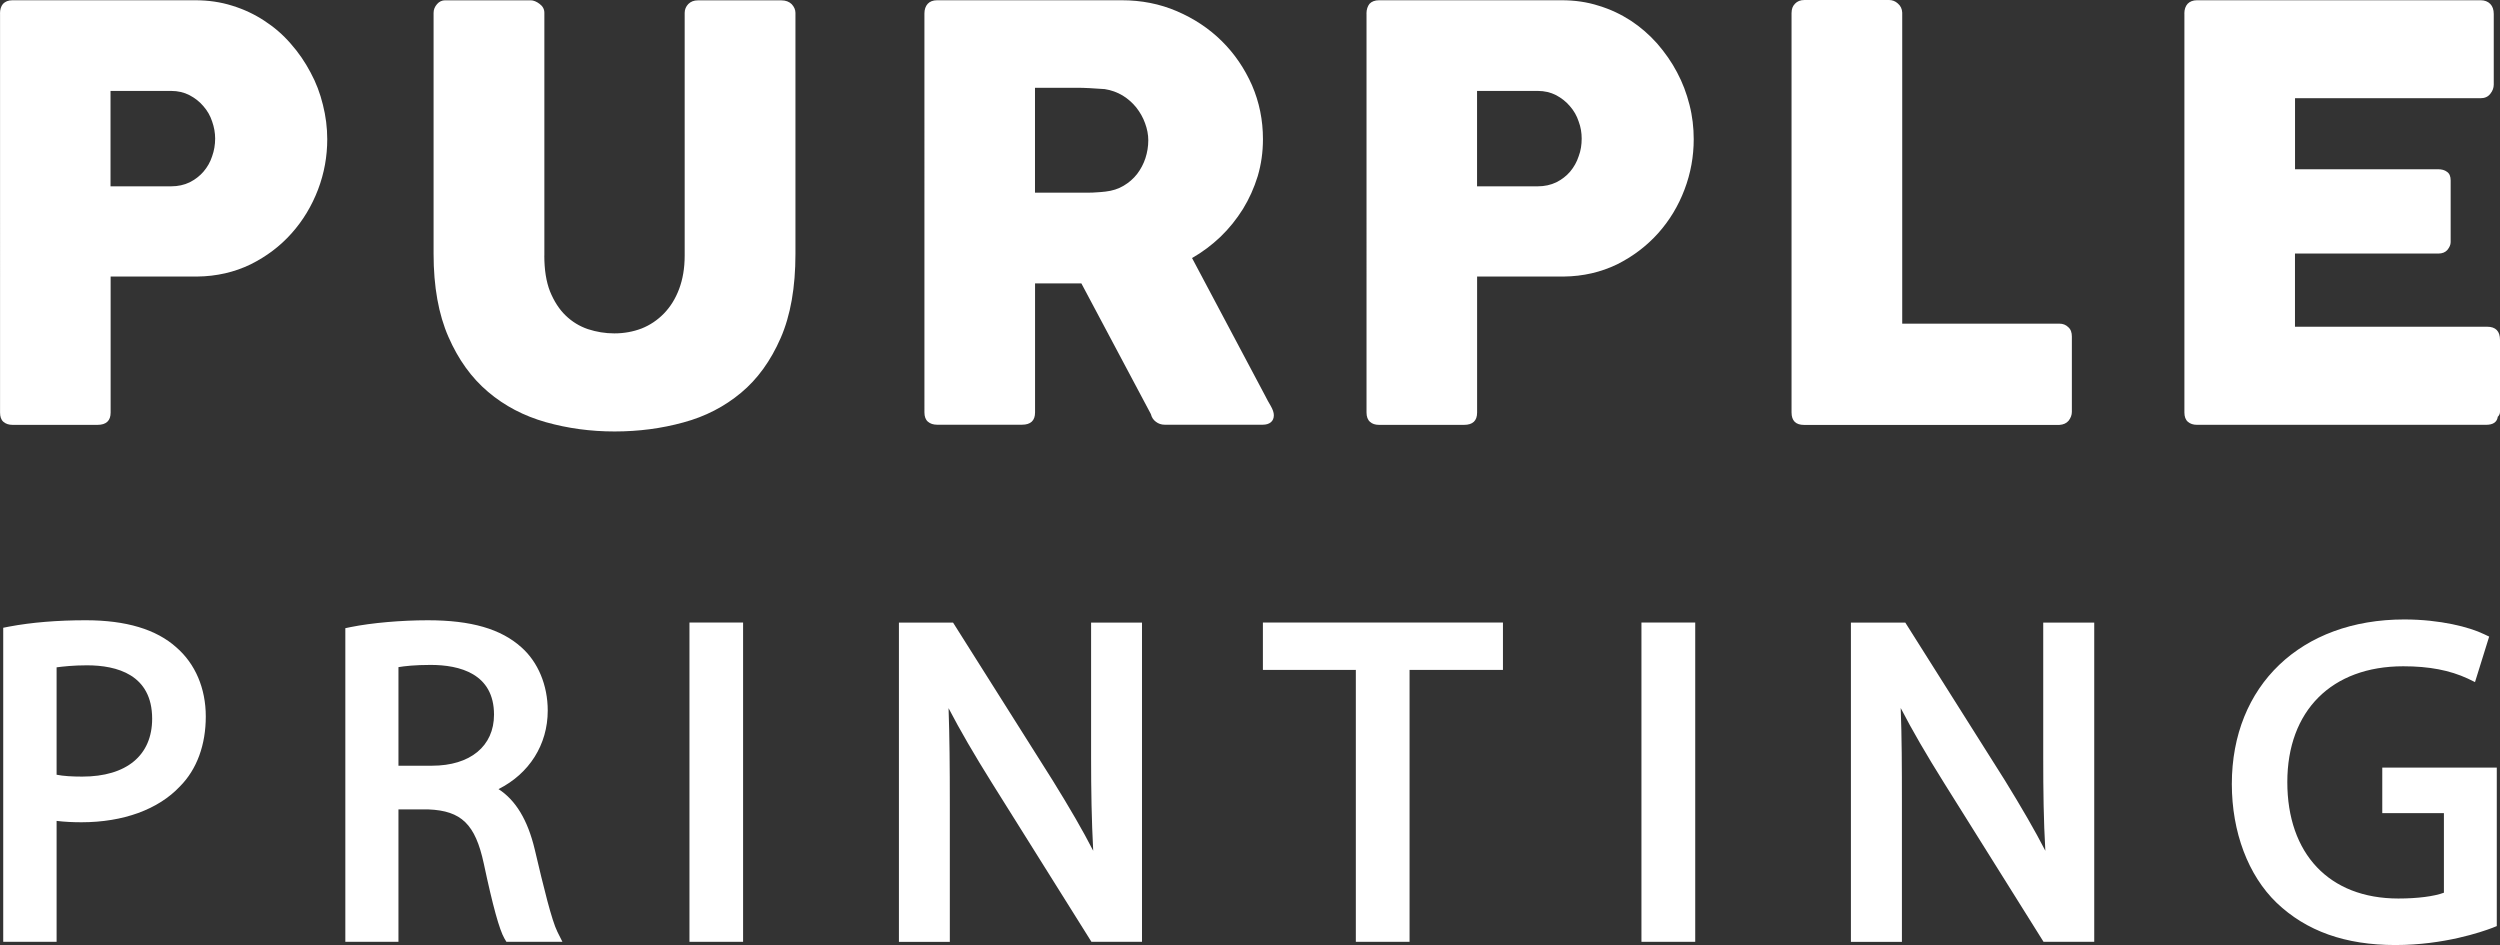 <?xml version="1.0" encoding="UTF-8"?>
<svg id="Layer_2" data-name="Layer 2" xmlns="http://www.w3.org/2000/svg" viewBox="0 0 496.04 187.51">
  <rect x="0" y="0" width="496.04" height="187.51" fill="#333333" stroke="none"/>
  <defs>
    <style>
      .cls-1 {
        fill: #fff;
      }
    </style>
  </defs>
  <g id="Layer_2-2" data-name="Layer 2">
    <g>
      <path class="cls-1" d="M0,2.67c0-.79.2-1.44.6-1.91C1.05.3,1.64.05,2.48.05h36.23c2.63,0,5.07.35,7.4,1.09,2.3.71,4.41,1.71,6.33,2.97,1.95,1.27,3.7,2.77,5.23,4.54,1.57,1.77,2.85,3.65,3.94,5.71,1.11,2.04,1.91,4.17,2.46,6.43.57,2.25.86,4.54.86,6.84,0,3.39-.59,6.73-1.83,9.99-1.24,3.23-2.97,6.13-5.25,8.68-2.25,2.53-4.98,4.59-8.14,6.16-3.17,1.54-6.73,2.37-10.57,2.41h-17.19v27c0,1.61-.88,2.43-2.61,2.43H2.49c-.75,0-1.34-.2-1.81-.6-.47-.4-.67-1.04-.67-1.83V2.68h0ZM42.69,27.49c0-1.11-.2-2.26-.6-3.39-.37-1.13-.94-2.13-1.73-3.03-.75-.89-1.68-1.62-2.77-2.19-1.06-.55-2.28-.84-3.65-.84h-12.01v18.93h12.01c1.37,0,2.61-.27,3.7-.8,1.08-.55,2.01-1.26,2.75-2.13.75-.88,1.33-1.88,1.7-3.03.4-1.11.6-2.3.6-3.52h0Z"/>
      <path class="cls-1" d="M108,50.7c0,2.81.37,5.17,1.13,7.12.8,1.96,1.84,3.57,3.1,4.78,1.26,1.22,2.73,2.13,4.43,2.71,1.69.55,3.43.84,5.23.84,1.93,0,3.73-.33,5.41-.97,1.68-.67,3.15-1.66,4.43-2.97,1.27-1.31,2.29-2.93,3.01-4.85.73-1.95,1.11-4.14,1.11-6.65V2.55c0-.66.25-1.26.72-1.75.49-.49,1.11-.73,1.9-.73h16.57c.87,0,1.55.27,2.04.75.49.53.75,1.11.75,1.73v47.84c0,6.62-.97,12.18-2.93,16.67-1.97,4.52-4.59,8.15-7.86,10.87-3.3,2.75-7.1,4.72-11.45,5.89-4.31,1.19-8.85,1.79-13.64,1.79s-9.3-.62-13.64-1.84c-4.37-1.24-8.19-3.23-11.47-6.02-3.3-2.79-5.91-6.43-7.86-10.9-1.96-4.47-2.95-9.97-2.95-16.47V2.54c0-.62.22-1.19.69-1.73.42-.49.97-.75,1.59-.75h16.98c.55,0,1.17.25,1.77.71.64.47.95,1.07.95,1.77v48.16h0Z"/>
      <path class="cls-1" d="M183.42,2.67c0-.79.22-1.44.65-1.91.42-.46,1.04-.71,1.86-.71h36.64c3.9,0,7.53.71,10.94,2.17,3.4,1.46,6.38,3.43,8.91,5.93s4.52,5.43,6,8.77c1.44,3.34,2.17,6.9,2.17,10.69,0,2.57-.35,5.01-1.04,7.35-.72,2.33-1.69,4.49-2.93,6.51-1.26,2.01-2.73,3.85-4.45,5.51-1.73,1.64-3.6,3.05-5.65,4.22l14.57,27.44c.27.55.6,1.15,1.02,1.86.42.73.64,1.35.64,1.89,0,.61-.22,1.08-.59,1.39-.4.33-.94.49-1.62.49h-19.46c-.64,0-1.24-.2-1.73-.58-.51-.37-.84-.88-1-1.53l-13.79-25.93h-9.19v25.61c0,1.61-.86,2.43-2.59,2.43h-16.85c-.75,0-1.35-.2-1.82-.6-.47-.4-.69-1.04-.69-1.83V2.65v.02ZM227.84,27.85c0-1.13-.22-2.26-.64-3.4-.4-1.13-1-2.17-1.75-3.13-.75-.93-1.66-1.73-2.7-2.37-1.07-.64-2.26-1.07-3.55-1.27-1.06-.06-2.03-.13-2.97-.19-.92-.07-1.95-.07-3-.07h-7.87v20.81h10.45c.67,0,1.29-.02,1.82-.07.51-.02,1.11-.08,1.75-.15,1.31-.15,2.53-.53,3.59-1.17,1.04-.62,1.93-1.39,2.66-2.33.7-.92,1.26-1.97,1.64-3.12.37-1.15.57-2.33.57-3.55h0Z"/>
      <path class="cls-1" d="M271.13,2.67c0-.79.23-1.44.6-1.91.42-.46,1.07-.71,1.89-.71h36.24c2.61,0,5.07.35,7.35,1.09,2.36.71,4.43,1.71,6.38,2.97,1.93,1.27,3.65,2.77,5.23,4.54,1.53,1.77,2.86,3.65,3.94,5.71,1.09,2.04,1.89,4.17,2.46,6.43.58,2.25.84,4.54.84,6.84,0,3.39-.59,6.73-1.83,9.99-1.22,3.23-2.97,6.13-5.25,8.68-2.28,2.53-5,4.59-8.14,6.16-3.19,1.54-6.71,2.37-10.57,2.41h-17.19v27c0,1.61-.86,2.43-2.58,2.43h-16.87c-.76,0-1.37-.2-1.8-.6-.46-.4-.69-1.04-.69-1.83V2.68h-.01ZM313.83,27.49c0-1.11-.17-2.26-.6-3.39-.37-1.13-.94-2.13-1.73-3.03-.75-.89-1.68-1.62-2.75-2.19-1.08-.55-2.28-.84-3.65-.84h-12.03v18.93h12.03c1.37,0,2.59-.27,3.7-.8,1.09-.55,2.01-1.26,2.75-2.13.73-.88,1.31-1.88,1.68-3.03.43-1.11.6-2.3.6-3.52h0Z"/>
      <path class="cls-1" d="M355.48,2.5c0-.69.2-1.27.66-1.75.47-.5,1.09-.75,1.89-.75h16.78c.64,0,1.24.22,1.75.69.55.47.84,1.07.87,1.82v61.71h31.19c.69,0,1.27.22,1.75.69.51.44.72,1.06.72,1.88v14.93c0,.62-.22,1.2-.64,1.75-.42.51-1.04.79-1.84.84h-50.66c-1.66,0-2.48-.84-2.48-2.48V2.51h.01Z"/>
      <path class="cls-1" d="M433.41,2.67c0-.79.22-1.44.64-1.91.44-.46,1.07-.71,1.84-.71h56.32c.79,0,1.43.25,1.9.73.47.49.69,1.15.69,1.99v14.02c0,.62-.22,1.26-.69,1.83-.47.6-1.11.87-1.97.87h-36.77v14.09h28.36c.71,0,1.33.15,1.79.51.49.33.73.89.73,1.71v12.25c0,.53-.25,1.04-.64,1.53-.43.49-1.02.73-1.82.73h-28.43v14.52h38.15c1.67,0,2.53.89,2.53,2.61v14.26c0,.38-.15.71-.44,1-.16,1.06-.93,1.59-2.33,1.59h-57.37c-.73,0-1.33-.2-1.79-.6-.47-.4-.69-1.04-.69-1.83V2.67h-.01Z"/>
    </g>
    <g>
      <path class="cls-1" d="M2.04,125.68c3.8-.71,8.73-1.26,15.02-1.26,7.74,0,13.42,1.81,17,5.05,3.35,2.88,5.41,7.29,5.41,12.69s-1.6,9.78-4.77,12.95c-4.14,4.39-10.89,6.65-18.53,6.65-2.35,0-4.52-.1-6.29-.53v24.29H2.04v-59.83h0ZM9.88,154.83c1.71.47,3.95.64,6.45.64,9.57,0,15.24-4.69,15.24-12.87s-5.67-11.96-14.31-11.96c-3.43,0-6.03.35-7.38.6v23.58h0Z"/>
      <path class="cls-1" d="M11.23,186.87H.64v-62.31l1.15-.23c4.47-.84,9.61-1.26,15.26-1.26,7.92,0,13.95,1.79,17.94,5.38,3.76,3.26,5.84,8.13,5.84,13.71s-1.73,10.47-5.15,13.9c-4.28,4.54-11.21,7.09-19.51,7.09-1.62,0-3.32-.07-4.94-.27v23.99h0ZM3.41,184.14h5.09v-24.69l1.69.42c1.79.45,4.05.52,5.98.52,7.53,0,13.75-2.19,17.54-6.23,2.92-2.92,4.39-6.95,4.39-12,0-4.77-1.76-8.93-4.94-11.65-3.48-3.14-8.86-4.71-16.1-4.71-5.01,0-9.59.35-13.65,1.04v57.31h0ZM16.33,156.82c-2.85,0-5.09-.2-6.8-.67l-1.02-.27v-25.75l1.12-.22c.97-.2,3.69-.65,7.64-.65,9.96,0,15.65,4.85,15.65,13.33,0,8.91-6.18,14.22-16.58,14.22h-.01ZM11.23,153.72c1.35.27,3.08.37,5.09.37,8.79,0,13.87-4.21,13.87-11.49,0-8.75-7.02-10.59-12.93-10.59-2.68,0-4.72.23-6.03.4,0,0,0,21.31,0,21.31Z"/>
      <path class="cls-1" d="M69.88,125.8c3.96-.82,9.7-1.37,15.01-1.37,8.37,0,13.86,1.64,17.65,5.05,2.97,2.59,4.76,6.73,4.76,11.52,0,7.91-5.12,13.19-11.42,15.36v.27c4.58,1.64,7.37,5.93,8.9,12.25,1.97,8.44,3.41,14.31,4.59,16.65h-8.11c-.97-1.73-2.31-6.93-3.94-14.48-1.82-8.37-5.12-11.54-12.25-11.81h-7.35v26.28h-7.84v-59.72h0ZM77.71,153.3h7.99c8.34,0,13.68-4.59,13.68-11.5,0-7.83-5.67-11.24-13.95-11.24-3.79,0-6.38.37-7.72.69v22.06h0Z"/>
      <path class="cls-1" d="M111.59,186.87h-11.11l-.4-.67c-1-1.75-2.28-6.35-4.1-14.91-1.68-7.74-4.42-10.42-10.96-10.69h-5.96v26.27h-10.54v-62.23l1.06-.22c4.17-.84,10.03-1.35,15.31-1.35,8.59,0,14.51,1.71,18.58,5.38,3.28,2.91,5.21,7.49,5.21,12.54,0,6.77-3.68,12.53-9.77,15.58,3.41,2.19,5.8,6.13,7.19,11.96,1.79,7.62,3.37,14.09,4.5,16.36l.99,1.97h0ZM102.14,184.14h5.18c-.97-2.81-2.15-7.49-3.9-14.97-1.48-6.2-4.12-9.85-8.01-11.24l-.91-.33v-1.95l.92-.58c6.58-2.26,10.5-7.53,10.5-14.08,0-4.28-1.57-8.11-4.3-10.48-3.57-3.2-8.88-4.71-16.74-4.71-4.63,0-9.75.42-13.64,1.11v57.24h5.09v-26.27h8.73c7.86.29,11.66,3.9,13.59,12.87,1.49,6.93,2.63,11.41,3.48,13.4h.01ZM85.71,154.67h-9.37v-24.45l1.01-.29c.87-.22,3.37-.75,8.09-.75,9.75,0,15.3,4.61,15.3,12.62s-6.04,12.87-15.03,12.87ZM79.06,151.93h6.65c7.59,0,12.31-3.88,12.31-10.13,0-8.16-6.85-9.87-12.58-9.87-3.15,0-5.21.24-6.38.44v19.56h0Z"/>
      <path class="cls-1" d="M146.05,124.86v60.65h-7.88v-60.65h7.88Z"/>
      <path class="cls-1" d="M147.44,186.87h-10.64v-63.35h10.64v63.35ZM139.54,184.14h5.15v-57.91h-5.15v57.91Z"/>
      <path class="cls-1" d="M179.71,185.52v-60.65h8.63l19.33,30.69c4.41,7.11,8.04,13.4,10.81,19.69l.29-.07c-.73-8.13-.91-15.48-.91-24.85v-25.46h7.35v60.65h-7.89l-19.27-30.78c-4.21-6.75-8.28-13.66-11.24-20.21l-.27.07c.47,7.64.55,14.93.55,25.02v25.91h-7.39.01Z"/>
      <path class="cls-1" d="M226.59,186.87h-10.03l-19.67-31.4c-3.59-5.73-6.42-10.62-8.68-14.96.2,5.73.25,11.66.25,19.1v27.27h-10.1v-63.35h10.74l19.75,31.29c3.41,5.51,6,9.96,8.06,13.99-.32-6.03-.42-11.91-.42-18.47v-26.81h10.1v63.35h0ZM218.08,184.14h5.79v-57.91h-4.65v24.09c0,8.79.15,16.37.91,24.72l.09,1.09-2.21.72-.77-1.04c-2.46-5.58-5.65-11.41-10.7-19.55l-18.93-30.03h-6.49v57.91h4.61v-24.54c0-10-.09-17.27-.53-24.93l-.07-1.04,2.17-.75.79,1.06c2.51,5.56,6.07,11.94,11.14,20.07l18.86,30.14h-.01Z"/>
      <path class="cls-1" d="M270.37,131.53h-18.41v-6.67h44.86v6.67h-18.53v53.99h-7.93v-53.99h0Z"/>
      <path class="cls-1" d="M279.67,186.87h-10.65v-53.95h-18.44v-9.4h47.63v9.4h-18.53v53.95h-.01ZM271.76,184.14h5.18v-53.99h18.51v-3.92h-42.13v3.92h18.44v53.99Z"/>
      <path class="cls-1" d="M334.98,124.86v60.65h-7.93v-60.65h7.93Z"/>
      <path class="cls-1" d="M336.36,186.87h-10.67v-63.35h10.67v63.35ZM328.43,184.14h5.18v-57.91h-5.18v57.91Z"/>
      <path class="cls-1" d="M368.62,185.52v-60.65h8.64l19.35,30.69c4.41,7.11,7.99,13.4,10.79,19.69l.27-.07c-.71-8.13-.89-15.48-.89-24.85v-25.46h7.37v60.65h-7.92l-19.23-30.78c-4.24-6.75-8.3-13.66-11.27-20.21l-.26.07c.46,7.64.55,14.93.55,25.02v25.91h-7.4,0Z"/>
      <path class="cls-1" d="M415.52,186.87h-10.05l-19.66-31.4c-3.59-5.73-6.42-10.61-8.68-14.99.22,5.71.24,11.67.24,19.13v27.27h-10.12v-63.35h10.79l19.75,31.29c3.37,5.48,5.96,9.94,8.04,13.99-.35-6.05-.42-11.91-.42-18.47v-26.81h10.12v63.35h-.01ZM407,184.14h5.78v-57.91h-4.63v24.09c0,8.79.13,16.33.91,24.72l.07,1.09-2.21.72-.75-1.04c-2.48-5.58-5.69-11.43-10.72-19.55l-18.93-30.03h-6.49v57.91h4.61v-24.54c0-10.05-.08-17.36-.52-24.93l-.07-1.04,2.19-.75.77,1.06c2.52,5.58,6.05,11.96,11.14,20.07l18.86,30.14h-.01Z"/>
      <path class="cls-1" d="M494.02,182.79c-3.5,1.35-10.52,3.33-18.71,3.33-9.18,0-16.72-2.33-22.67-8-5.21-5.02-8.44-13.12-8.44-22.56,0-18.09,12.48-31.31,32.84-31.31,7,0,12.58,1.55,15.19,2.79l-1.96,6.4c-3.26-1.53-7.29-2.61-13.42-2.61-14.75,0-24.39,9.17-24.39,24.36s9.17,24.47,23.4,24.47c5.12,0,8.62-.71,10.41-1.62v-18.07h-12.23v-6.28h19.97v29.12-.02Z"/>
      <path class="cls-1" d="M475.31,187.51c-9.97,0-17.69-2.75-23.6-8.39-5.65-5.45-8.88-14.04-8.88-23.56,0-19.55,13.73-32.65,34.21-32.65,7.18,0,12.98,1.54,15.79,2.9l1.06.5-2.81,9.03-1.41-.69c-3.59-1.66-7.67-2.45-12.82-2.45-14.2,0-23.01,8.81-23.01,22.98s8.26,23.1,22.03,23.1c3.77,0,7.07-.42,9.04-1.15v-15.79h-12.23v-9.03h22.72v31.44l-.89.36c-2.08.79-9.6,3.4-19.2,3.4h0ZM477.04,125.62c-18.82,0-31.46,12.03-31.46,29.94,0,8.79,2.92,16.66,8.04,21.59,5.36,5.12,12.47,7.62,21.7,7.62,8.06,0,14.59-1.95,17.34-2.9v-26.82h-17.22v3.52h12.25v20.31l-.77.39c-2.26,1.13-6.2,1.77-11.03,1.77-15.28,0-24.78-9.92-24.78-25.86s10.1-25.73,25.76-25.73c4.91,0,8.92.69,12.53,2.11l1.17-3.75c-2.81-1.09-7.64-2.19-13.51-2.19h-.02Z"/>
    </g>
  </g>
</svg>